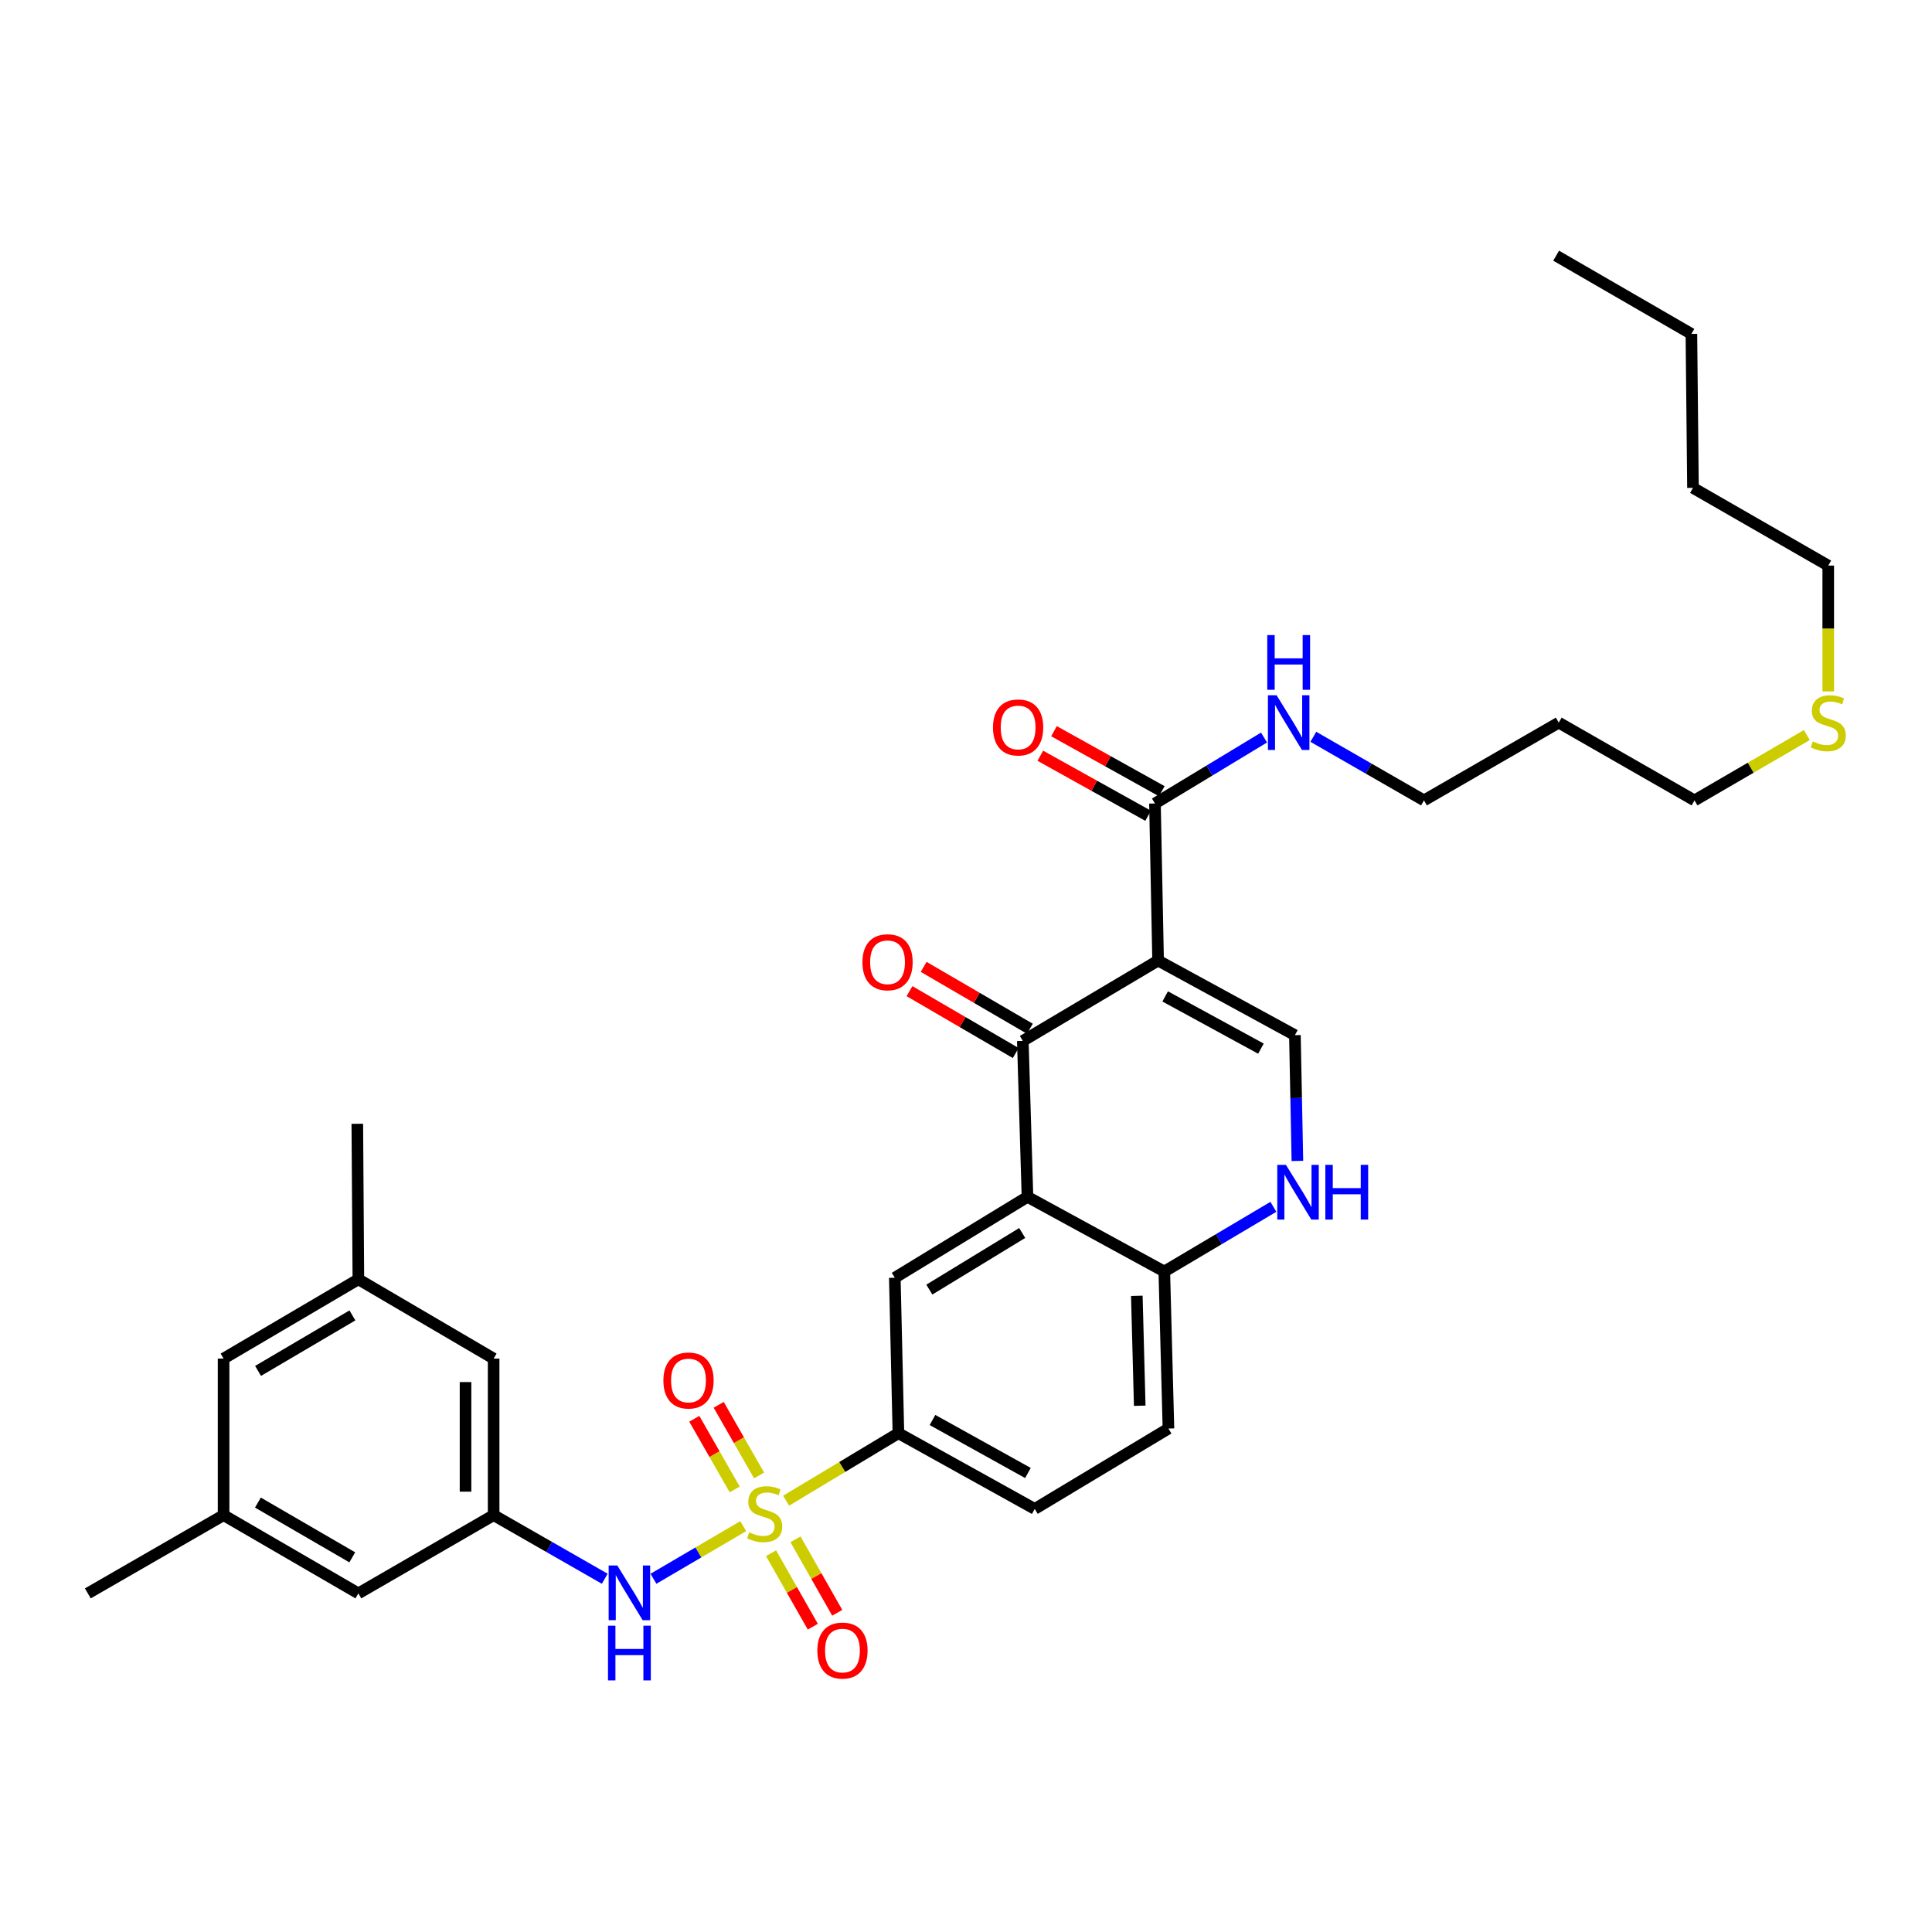 <?xml version='1.0' encoding='iso-8859-1'?>
<svg version='1.1' baseProfile='full'
              xmlns='http://www.w3.org/2000/svg'
                      xmlns:rdkit='http://www.rdkit.org/xml'
                      xmlns:xlink='http://www.w3.org/1999/xlink'
                  xml:space='preserve'
width='1000px' height='1000px' viewBox='0 0 1000 1000'>
<!-- END OF HEADER -->
<rect style='opacity:1.0;fill:#FFFFFF;stroke:none' width='1000' height='1000' x='0' y='0'> </rect>
<path class='bond-5' d='M 406.898,776.75 L 435.958,759.287' style='fill:none;fill-rule:evenodd;stroke:#CCCC00;stroke-width:6px;stroke-linecap:butt;stroke-linejoin:miter;stroke-opacity:1' />
<path class='bond-5' d='M 435.958,759.287 L 465.018,741.824' style='fill:none;fill-rule:evenodd;stroke:#000000;stroke-width:6px;stroke-linecap:butt;stroke-linejoin:miter;stroke-opacity:1' />
<path class='bond-6' d='M 384.69,789.932 L 361.459,803.551' style='fill:none;fill-rule:evenodd;stroke:#CCCC00;stroke-width:6px;stroke-linecap:butt;stroke-linejoin:miter;stroke-opacity:1' />
<path class='bond-6' d='M 361.459,803.551 L 338.227,817.17' style='fill:none;fill-rule:evenodd;stroke:#0000FF;stroke-width:6px;stroke-linecap:butt;stroke-linejoin:miter;stroke-opacity:1' />
<path class='bond-11' d='M 392.904,763.704 L 382.448,745.418' style='fill:none;fill-rule:evenodd;stroke:#CCCC00;stroke-width:6px;stroke-linecap:butt;stroke-linejoin:miter;stroke-opacity:1' />
<path class='bond-11' d='M 382.448,745.418 L 371.993,727.132' style='fill:none;fill-rule:evenodd;stroke:#FF0000;stroke-width:6px;stroke-linecap:butt;stroke-linejoin:miter;stroke-opacity:1' />
<path class='bond-11' d='M 380.276,770.924 L 369.82,752.638' style='fill:none;fill-rule:evenodd;stroke:#CCCC00;stroke-width:6px;stroke-linecap:butt;stroke-linejoin:miter;stroke-opacity:1' />
<path class='bond-11' d='M 369.82,752.638 L 359.365,734.352' style='fill:none;fill-rule:evenodd;stroke:#FF0000;stroke-width:6px;stroke-linecap:butt;stroke-linejoin:miter;stroke-opacity:1' />
<path class='bond-12' d='M 399.09,803.931 L 409.9,822.951' style='fill:none;fill-rule:evenodd;stroke:#CCCC00;stroke-width:6px;stroke-linecap:butt;stroke-linejoin:miter;stroke-opacity:1' />
<path class='bond-12' d='M 409.9,822.951 L 420.71,841.971' style='fill:none;fill-rule:evenodd;stroke:#FF0000;stroke-width:6px;stroke-linecap:butt;stroke-linejoin:miter;stroke-opacity:1' />
<path class='bond-12' d='M 411.737,796.743 L 422.547,815.763' style='fill:none;fill-rule:evenodd;stroke:#CCCC00;stroke-width:6px;stroke-linecap:butt;stroke-linejoin:miter;stroke-opacity:1' />
<path class='bond-12' d='M 422.547,815.763 L 433.357,834.783' style='fill:none;fill-rule:evenodd;stroke:#FF0000;stroke-width:6px;stroke-linecap:butt;stroke-linejoin:miter;stroke-opacity:1' />
<path class='bond-0' d='M 599.43,497.179 L 529.404,538.766' style='fill:none;fill-rule:evenodd;stroke:#000000;stroke-width:6px;stroke-linecap:butt;stroke-linejoin:miter;stroke-opacity:1' />
<path class='bond-7' d='M 599.43,497.179 L 597.806,415.886' style='fill:none;fill-rule:evenodd;stroke:#000000;stroke-width:6px;stroke-linecap:butt;stroke-linejoin:miter;stroke-opacity:1' />
<path class='bond-35' d='M 599.43,497.179 L 670.241,535.801' style='fill:none;fill-rule:evenodd;stroke:#000000;stroke-width:6px;stroke-linecap:butt;stroke-linejoin:miter;stroke-opacity:1' />
<path class='bond-35' d='M 603.087,515.743 L 652.654,542.778' style='fill:none;fill-rule:evenodd;stroke:#000000;stroke-width:6px;stroke-linecap:butt;stroke-linejoin:miter;stroke-opacity:1' />
<path class='bond-1' d='M 529.404,538.766 L 531.82,619.493' style='fill:none;fill-rule:evenodd;stroke:#000000;stroke-width:6px;stroke-linecap:butt;stroke-linejoin:miter;stroke-opacity:1' />
<path class='bond-13' d='M 533.065,532.482 L 505.572,516.465' style='fill:none;fill-rule:evenodd;stroke:#000000;stroke-width:6px;stroke-linecap:butt;stroke-linejoin:miter;stroke-opacity:1' />
<path class='bond-13' d='M 505.572,516.465 L 478.08,500.448' style='fill:none;fill-rule:evenodd;stroke:#FF0000;stroke-width:6px;stroke-linecap:butt;stroke-linejoin:miter;stroke-opacity:1' />
<path class='bond-13' d='M 525.742,545.051 L 498.25,529.034' style='fill:none;fill-rule:evenodd;stroke:#000000;stroke-width:6px;stroke-linecap:butt;stroke-linejoin:miter;stroke-opacity:1' />
<path class='bond-13' d='M 498.25,529.034 L 470.757,513.017' style='fill:none;fill-rule:evenodd;stroke:#FF0000;stroke-width:6px;stroke-linecap:butt;stroke-linejoin:miter;stroke-opacity:1' />
<path class='bond-2' d='M 531.82,619.493 L 463.151,661.356' style='fill:none;fill-rule:evenodd;stroke:#000000;stroke-width:6px;stroke-linecap:butt;stroke-linejoin:miter;stroke-opacity:1' />
<path class='bond-2' d='M 529.092,638.193 L 481.023,667.497' style='fill:none;fill-rule:evenodd;stroke:#000000;stroke-width:6px;stroke-linecap:butt;stroke-linejoin:miter;stroke-opacity:1' />
<path class='bond-33' d='M 531.82,619.493 L 602.639,658.131' style='fill:none;fill-rule:evenodd;stroke:#000000;stroke-width:6px;stroke-linecap:butt;stroke-linejoin:miter;stroke-opacity:1' />
<path class='bond-3' d='M 670.241,535.801 L 670.888,568.347' style='fill:none;fill-rule:evenodd;stroke:#000000;stroke-width:6px;stroke-linecap:butt;stroke-linejoin:miter;stroke-opacity:1' />
<path class='bond-3' d='M 670.888,568.347 L 671.535,600.893' style='fill:none;fill-rule:evenodd;stroke:#0000FF;stroke-width:6px;stroke-linecap:butt;stroke-linejoin:miter;stroke-opacity:1' />
<path class='bond-4' d='M 659.106,624.647 L 630.872,641.389' style='fill:none;fill-rule:evenodd;stroke:#0000FF;stroke-width:6px;stroke-linecap:butt;stroke-linejoin:miter;stroke-opacity:1' />
<path class='bond-4' d='M 630.872,641.389 L 602.639,658.131' style='fill:none;fill-rule:evenodd;stroke:#000000;stroke-width:6px;stroke-linecap:butt;stroke-linejoin:miter;stroke-opacity:1' />
<path class='bond-8' d='M 465.018,741.824 L 463.151,661.356' style='fill:none;fill-rule:evenodd;stroke:#000000;stroke-width:6px;stroke-linecap:butt;stroke-linejoin:miter;stroke-opacity:1' />
<path class='bond-15' d='M 465.018,741.824 L 535.578,781.012' style='fill:none;fill-rule:evenodd;stroke:#000000;stroke-width:6px;stroke-linecap:butt;stroke-linejoin:miter;stroke-opacity:1' />
<path class='bond-15' d='M 482.664,734.985 L 532.057,762.416' style='fill:none;fill-rule:evenodd;stroke:#000000;stroke-width:6px;stroke-linecap:butt;stroke-linejoin:miter;stroke-opacity:1' />
<path class='bond-10' d='M 313.016,817.159 L 284.259,800.698' style='fill:none;fill-rule:evenodd;stroke:#0000FF;stroke-width:6px;stroke-linecap:butt;stroke-linejoin:miter;stroke-opacity:1' />
<path class='bond-10' d='M 284.259,800.698 L 255.503,784.236' style='fill:none;fill-rule:evenodd;stroke:#000000;stroke-width:6px;stroke-linecap:butt;stroke-linejoin:miter;stroke-opacity:1' />
<path class='bond-14' d='M 601.344,409.531 L 573.444,393.996' style='fill:none;fill-rule:evenodd;stroke:#000000;stroke-width:6px;stroke-linecap:butt;stroke-linejoin:miter;stroke-opacity:1' />
<path class='bond-14' d='M 573.444,393.996 L 545.544,378.461' style='fill:none;fill-rule:evenodd;stroke:#FF0000;stroke-width:6px;stroke-linecap:butt;stroke-linejoin:miter;stroke-opacity:1' />
<path class='bond-14' d='M 594.268,422.241 L 566.367,406.705' style='fill:none;fill-rule:evenodd;stroke:#000000;stroke-width:6px;stroke-linecap:butt;stroke-linejoin:miter;stroke-opacity:1' />
<path class='bond-14' d='M 566.367,406.705 L 538.467,391.17' style='fill:none;fill-rule:evenodd;stroke:#FF0000;stroke-width:6px;stroke-linecap:butt;stroke-linejoin:miter;stroke-opacity:1' />
<path class='bond-17' d='M 597.806,415.886 L 626.03,398.818' style='fill:none;fill-rule:evenodd;stroke:#000000;stroke-width:6px;stroke-linecap:butt;stroke-linejoin:miter;stroke-opacity:1' />
<path class='bond-17' d='M 626.03,398.818 L 654.255,381.749' style='fill:none;fill-rule:evenodd;stroke:#0000FF;stroke-width:6px;stroke-linecap:butt;stroke-linejoin:miter;stroke-opacity:1' />
<path class='bond-9' d='M 602.639,658.131 L 604.788,739.416' style='fill:none;fill-rule:evenodd;stroke:#000000;stroke-width:6px;stroke-linecap:butt;stroke-linejoin:miter;stroke-opacity:1' />
<path class='bond-9' d='M 588.419,670.709 L 589.924,727.608' style='fill:none;fill-rule:evenodd;stroke:#000000;stroke-width:6px;stroke-linecap:butt;stroke-linejoin:miter;stroke-opacity:1' />
<path class='bond-20' d='M 255.503,784.236 L 255.503,703.202' style='fill:none;fill-rule:evenodd;stroke:#000000;stroke-width:6px;stroke-linecap:butt;stroke-linejoin:miter;stroke-opacity:1' />
<path class='bond-20' d='M 240.956,772.081 L 240.956,715.357' style='fill:none;fill-rule:evenodd;stroke:#000000;stroke-width:6px;stroke-linecap:butt;stroke-linejoin:miter;stroke-opacity:1' />
<path class='bond-21' d='M 255.503,784.236 L 185.492,824.733' style='fill:none;fill-rule:evenodd;stroke:#000000;stroke-width:6px;stroke-linecap:butt;stroke-linejoin:miter;stroke-opacity:1' />
<path class='bond-16' d='M 535.578,781.012 L 604.788,739.416' style='fill:none;fill-rule:evenodd;stroke:#000000;stroke-width:6px;stroke-linecap:butt;stroke-linejoin:miter;stroke-opacity:1' />
<path class='bond-25' d='M 679.776,381.366 L 708.41,397.826' style='fill:none;fill-rule:evenodd;stroke:#0000FF;stroke-width:6px;stroke-linecap:butt;stroke-linejoin:miter;stroke-opacity:1' />
<path class='bond-25' d='M 708.41,397.826 L 737.043,414.286' style='fill:none;fill-rule:evenodd;stroke:#000000;stroke-width:6px;stroke-linecap:butt;stroke-linejoin:miter;stroke-opacity:1' />
<path class='bond-18' d='M 115.732,784.236 L 185.492,824.733' style='fill:none;fill-rule:evenodd;stroke:#000000;stroke-width:6px;stroke-linecap:butt;stroke-linejoin:miter;stroke-opacity:1' />
<path class='bond-18' d='M 133.499,777.73 L 182.331,806.078' style='fill:none;fill-rule:evenodd;stroke:#000000;stroke-width:6px;stroke-linecap:butt;stroke-linejoin:miter;stroke-opacity:1' />
<path class='bond-22' d='M 115.732,784.236 L 115.732,703.202' style='fill:none;fill-rule:evenodd;stroke:#000000;stroke-width:6px;stroke-linecap:butt;stroke-linejoin:miter;stroke-opacity:1' />
<path class='bond-27' d='M 115.732,784.236 L 45.455,824.733' style='fill:none;fill-rule:evenodd;stroke:#000000;stroke-width:6px;stroke-linecap:butt;stroke-linejoin:miter;stroke-opacity:1' />
<path class='bond-19' d='M 185.492,662.156 L 255.503,703.202' style='fill:none;fill-rule:evenodd;stroke:#000000;stroke-width:6px;stroke-linecap:butt;stroke-linejoin:miter;stroke-opacity:1' />
<path class='bond-28' d='M 185.492,662.156 L 184.943,581.672' style='fill:none;fill-rule:evenodd;stroke:#000000;stroke-width:6px;stroke-linecap:butt;stroke-linejoin:miter;stroke-opacity:1' />
<path class='bond-34' d='M 185.492,662.156 L 115.732,703.202' style='fill:none;fill-rule:evenodd;stroke:#000000;stroke-width:6px;stroke-linecap:butt;stroke-linejoin:miter;stroke-opacity:1' />
<path class='bond-34' d='M 182.405,680.85 L 133.573,709.583' style='fill:none;fill-rule:evenodd;stroke:#000000;stroke-width:6px;stroke-linecap:butt;stroke-linejoin:miter;stroke-opacity:1' />
<path class='bond-23' d='M 935.21,380.476 L 906.141,397.381' style='fill:none;fill-rule:evenodd;stroke:#CCCC00;stroke-width:6px;stroke-linecap:butt;stroke-linejoin:miter;stroke-opacity:1' />
<path class='bond-23' d='M 906.141,397.381 L 877.073,414.286' style='fill:none;fill-rule:evenodd;stroke:#000000;stroke-width:6px;stroke-linecap:butt;stroke-linejoin:miter;stroke-opacity:1' />
<path class='bond-29' d='M 946.292,357.88 L 946.292,325.317' style='fill:none;fill-rule:evenodd;stroke:#CCCC00;stroke-width:6px;stroke-linecap:butt;stroke-linejoin:miter;stroke-opacity:1' />
<path class='bond-29' d='M 946.292,325.317 L 946.292,292.755' style='fill:none;fill-rule:evenodd;stroke:#000000;stroke-width:6px;stroke-linecap:butt;stroke-linejoin:miter;stroke-opacity:1' />
<path class='bond-24' d='M 806.804,374.032 L 737.043,414.286' style='fill:none;fill-rule:evenodd;stroke:#000000;stroke-width:6px;stroke-linecap:butt;stroke-linejoin:miter;stroke-opacity:1' />
<path class='bond-26' d='M 806.804,374.032 L 877.073,414.286' style='fill:none;fill-rule:evenodd;stroke:#000000;stroke-width:6px;stroke-linecap:butt;stroke-linejoin:miter;stroke-opacity:1' />
<path class='bond-30' d='M 946.292,292.755 L 876.281,252.517' style='fill:none;fill-rule:evenodd;stroke:#000000;stroke-width:6px;stroke-linecap:butt;stroke-linejoin:miter;stroke-opacity:1' />
<path class='bond-31' d='M 876.281,252.517 L 875.465,172.833' style='fill:none;fill-rule:evenodd;stroke:#000000;stroke-width:6px;stroke-linecap:butt;stroke-linejoin:miter;stroke-opacity:1' />
<path class='bond-32' d='M 875.465,172.833 L 805.454,132.336' style='fill:none;fill-rule:evenodd;stroke:#000000;stroke-width:6px;stroke-linecap:butt;stroke-linejoin:miter;stroke-opacity:1' />
<path  class='atom-0' d='M 387.799 793.14
Q 388.119 793.26, 389.439 793.82
Q 390.759 794.38, 392.199 794.74
Q 393.679 795.06, 395.119 795.06
Q 397.799 795.06, 399.359 793.78
Q 400.919 792.46, 400.919 790.18
Q 400.919 788.62, 400.119 787.66
Q 399.359 786.7, 398.159 786.18
Q 396.959 785.66, 394.959 785.06
Q 392.439 784.3, 390.919 783.58
Q 389.439 782.86, 388.359 781.34
Q 387.319 779.82, 387.319 777.26
Q 387.319 773.7, 389.719 771.5
Q 392.159 769.3, 396.959 769.3
Q 400.239 769.3, 403.959 770.86
L 403.039 773.94
Q 399.639 772.54, 397.079 772.54
Q 394.319 772.54, 392.799 773.7
Q 391.279 774.82, 391.319 776.78
Q 391.319 778.3, 392.079 779.22
Q 392.879 780.14, 393.999 780.66
Q 395.159 781.18, 397.079 781.78
Q 399.639 782.58, 401.159 783.38
Q 402.679 784.18, 403.759 785.82
Q 404.879 787.42, 404.879 790.18
Q 404.879 794.1, 402.239 796.22
Q 399.639 798.3, 395.279 798.3
Q 392.759 798.3, 390.839 797.74
Q 388.959 797.22, 386.719 796.3
L 387.799 793.14
' fill='#CCCC00'/>
<path  class='atom-5' d='M 665.597 602.925
L 674.877 617.925
Q 675.797 619.405, 677.277 622.085
Q 678.757 624.765, 678.837 624.925
L 678.837 602.925
L 682.597 602.925
L 682.597 631.245
L 678.717 631.245
L 668.757 614.845
Q 667.597 612.925, 666.357 610.725
Q 665.157 608.525, 664.797 607.845
L 664.797 631.245
L 661.117 631.245
L 661.117 602.925
L 665.597 602.925
' fill='#0000FF'/>
<path  class='atom-5' d='M 685.997 602.925
L 689.837 602.925
L 689.837 614.965
L 704.317 614.965
L 704.317 602.925
L 708.157 602.925
L 708.157 631.245
L 704.317 631.245
L 704.317 618.165
L 689.837 618.165
L 689.837 631.245
L 685.997 631.245
L 685.997 602.925
' fill='#0000FF'/>
<path  class='atom-7' d='M 319.52 810.306
L 328.8 825.306
Q 329.72 826.786, 331.2 829.466
Q 332.68 832.146, 332.76 832.306
L 332.76 810.306
L 336.52 810.306
L 336.52 838.626
L 332.64 838.626
L 322.68 822.226
Q 321.52 820.306, 320.28 818.106
Q 319.08 815.906, 318.72 815.226
L 318.72 838.626
L 315.04 838.626
L 315.04 810.306
L 319.52 810.306
' fill='#0000FF'/>
<path  class='atom-7' d='M 314.7 841.458
L 318.54 841.458
L 318.54 853.498
L 333.02 853.498
L 333.02 841.458
L 336.86 841.458
L 336.86 869.778
L 333.02 869.778
L 333.02 856.698
L 318.54 856.698
L 318.54 869.778
L 314.7 869.778
L 314.7 841.458
' fill='#0000FF'/>
<path  class='atom-12' d='M 343.369 714.54
Q 343.369 707.74, 346.729 703.94
Q 350.089 700.14, 356.369 700.14
Q 362.649 700.14, 366.009 703.94
Q 369.369 707.74, 369.369 714.54
Q 369.369 721.42, 365.969 725.34
Q 362.569 729.22, 356.369 729.22
Q 350.129 729.22, 346.729 725.34
Q 343.369 721.46, 343.369 714.54
M 356.369 726.02
Q 360.689 726.02, 363.009 723.14
Q 365.369 720.22, 365.369 714.54
Q 365.369 708.98, 363.009 706.18
Q 360.689 703.34, 356.369 703.34
Q 352.049 703.34, 349.689 706.14
Q 347.369 708.94, 347.369 714.54
Q 347.369 720.26, 349.689 723.14
Q 352.049 726.02, 356.369 726.02
' fill='#FF0000'/>
<path  class='atom-13' d='M 423.053 854.327
Q 423.053 847.527, 426.413 843.727
Q 429.773 839.927, 436.053 839.927
Q 442.333 839.927, 445.693 843.727
Q 449.053 847.527, 449.053 854.327
Q 449.053 861.207, 445.653 865.127
Q 442.253 869.007, 436.053 869.007
Q 429.813 869.007, 426.413 865.127
Q 423.053 861.247, 423.053 854.327
M 436.053 865.807
Q 440.373 865.807, 442.693 862.927
Q 445.053 860.007, 445.053 854.327
Q 445.053 848.767, 442.693 845.967
Q 440.373 843.127, 436.053 843.127
Q 431.733 843.127, 429.373 845.927
Q 427.053 848.727, 427.053 854.327
Q 427.053 860.047, 429.373 862.927
Q 431.733 865.807, 436.053 865.807
' fill='#FF0000'/>
<path  class='atom-14' d='M 446.393 498.059
Q 446.393 491.259, 449.753 487.459
Q 453.113 483.659, 459.393 483.659
Q 465.673 483.659, 469.033 487.459
Q 472.393 491.259, 472.393 498.059
Q 472.393 504.939, 468.993 508.859
Q 465.593 512.739, 459.393 512.739
Q 453.153 512.739, 449.753 508.859
Q 446.393 504.979, 446.393 498.059
M 459.393 509.539
Q 463.713 509.539, 466.033 506.659
Q 468.393 503.739, 468.393 498.059
Q 468.393 492.499, 466.033 489.699
Q 463.713 486.859, 459.393 486.859
Q 455.073 486.859, 452.713 489.659
Q 450.393 492.459, 450.393 498.059
Q 450.393 503.779, 452.713 506.659
Q 455.073 509.539, 459.393 509.539
' fill='#FF0000'/>
<path  class='atom-15' d='M 513.979 376.528
Q 513.979 369.728, 517.339 365.928
Q 520.699 362.128, 526.979 362.128
Q 533.259 362.128, 536.619 365.928
Q 539.979 369.728, 539.979 376.528
Q 539.979 383.408, 536.579 387.328
Q 533.179 391.208, 526.979 391.208
Q 520.739 391.208, 517.339 387.328
Q 513.979 383.448, 513.979 376.528
M 526.979 388.008
Q 531.299 388.008, 533.619 385.128
Q 535.979 382.208, 535.979 376.528
Q 535.979 370.968, 533.619 368.168
Q 531.299 365.328, 526.979 365.328
Q 522.659 365.328, 520.299 368.128
Q 517.979 370.928, 517.979 376.528
Q 517.979 382.248, 520.299 385.128
Q 522.659 388.008, 526.979 388.008
' fill='#FF0000'/>
<path  class='atom-18' d='M 660.757 359.872
L 670.037 374.872
Q 670.957 376.352, 672.437 379.032
Q 673.917 381.712, 673.997 381.872
L 673.997 359.872
L 677.757 359.872
L 677.757 388.192
L 673.877 388.192
L 663.917 371.792
Q 662.757 369.872, 661.517 367.672
Q 660.317 365.472, 659.957 364.792
L 659.957 388.192
L 656.277 388.192
L 656.277 359.872
L 660.757 359.872
' fill='#0000FF'/>
<path  class='atom-18' d='M 655.937 328.72
L 659.777 328.72
L 659.777 340.76
L 674.257 340.76
L 674.257 328.72
L 678.097 328.72
L 678.097 357.04
L 674.257 357.04
L 674.257 343.96
L 659.777 343.96
L 659.777 357.04
L 655.937 357.04
L 655.937 328.72
' fill='#0000FF'/>
<path  class='atom-24' d='M 938.292 383.752
Q 938.612 383.872, 939.932 384.432
Q 941.252 384.992, 942.692 385.352
Q 944.172 385.672, 945.612 385.672
Q 948.292 385.672, 949.852 384.392
Q 951.412 383.072, 951.412 380.792
Q 951.412 379.232, 950.612 378.272
Q 949.852 377.312, 948.652 376.792
Q 947.452 376.272, 945.452 375.672
Q 942.932 374.912, 941.412 374.192
Q 939.932 373.472, 938.852 371.952
Q 937.812 370.432, 937.812 367.872
Q 937.812 364.312, 940.212 362.112
Q 942.652 359.912, 947.452 359.912
Q 950.732 359.912, 954.452 361.472
L 953.532 364.552
Q 950.132 363.152, 947.572 363.152
Q 944.812 363.152, 943.292 364.312
Q 941.772 365.432, 941.812 367.392
Q 941.812 368.912, 942.572 369.832
Q 943.372 370.752, 944.492 371.272
Q 945.652 371.792, 947.572 372.392
Q 950.132 373.192, 951.652 373.992
Q 953.172 374.792, 954.252 376.432
Q 955.372 378.032, 955.372 380.792
Q 955.372 384.712, 952.732 386.832
Q 950.132 388.912, 945.772 388.912
Q 943.252 388.912, 941.332 388.352
Q 939.452 387.832, 937.212 386.912
L 938.292 383.752
' fill='#CCCC00'/>
</svg>

